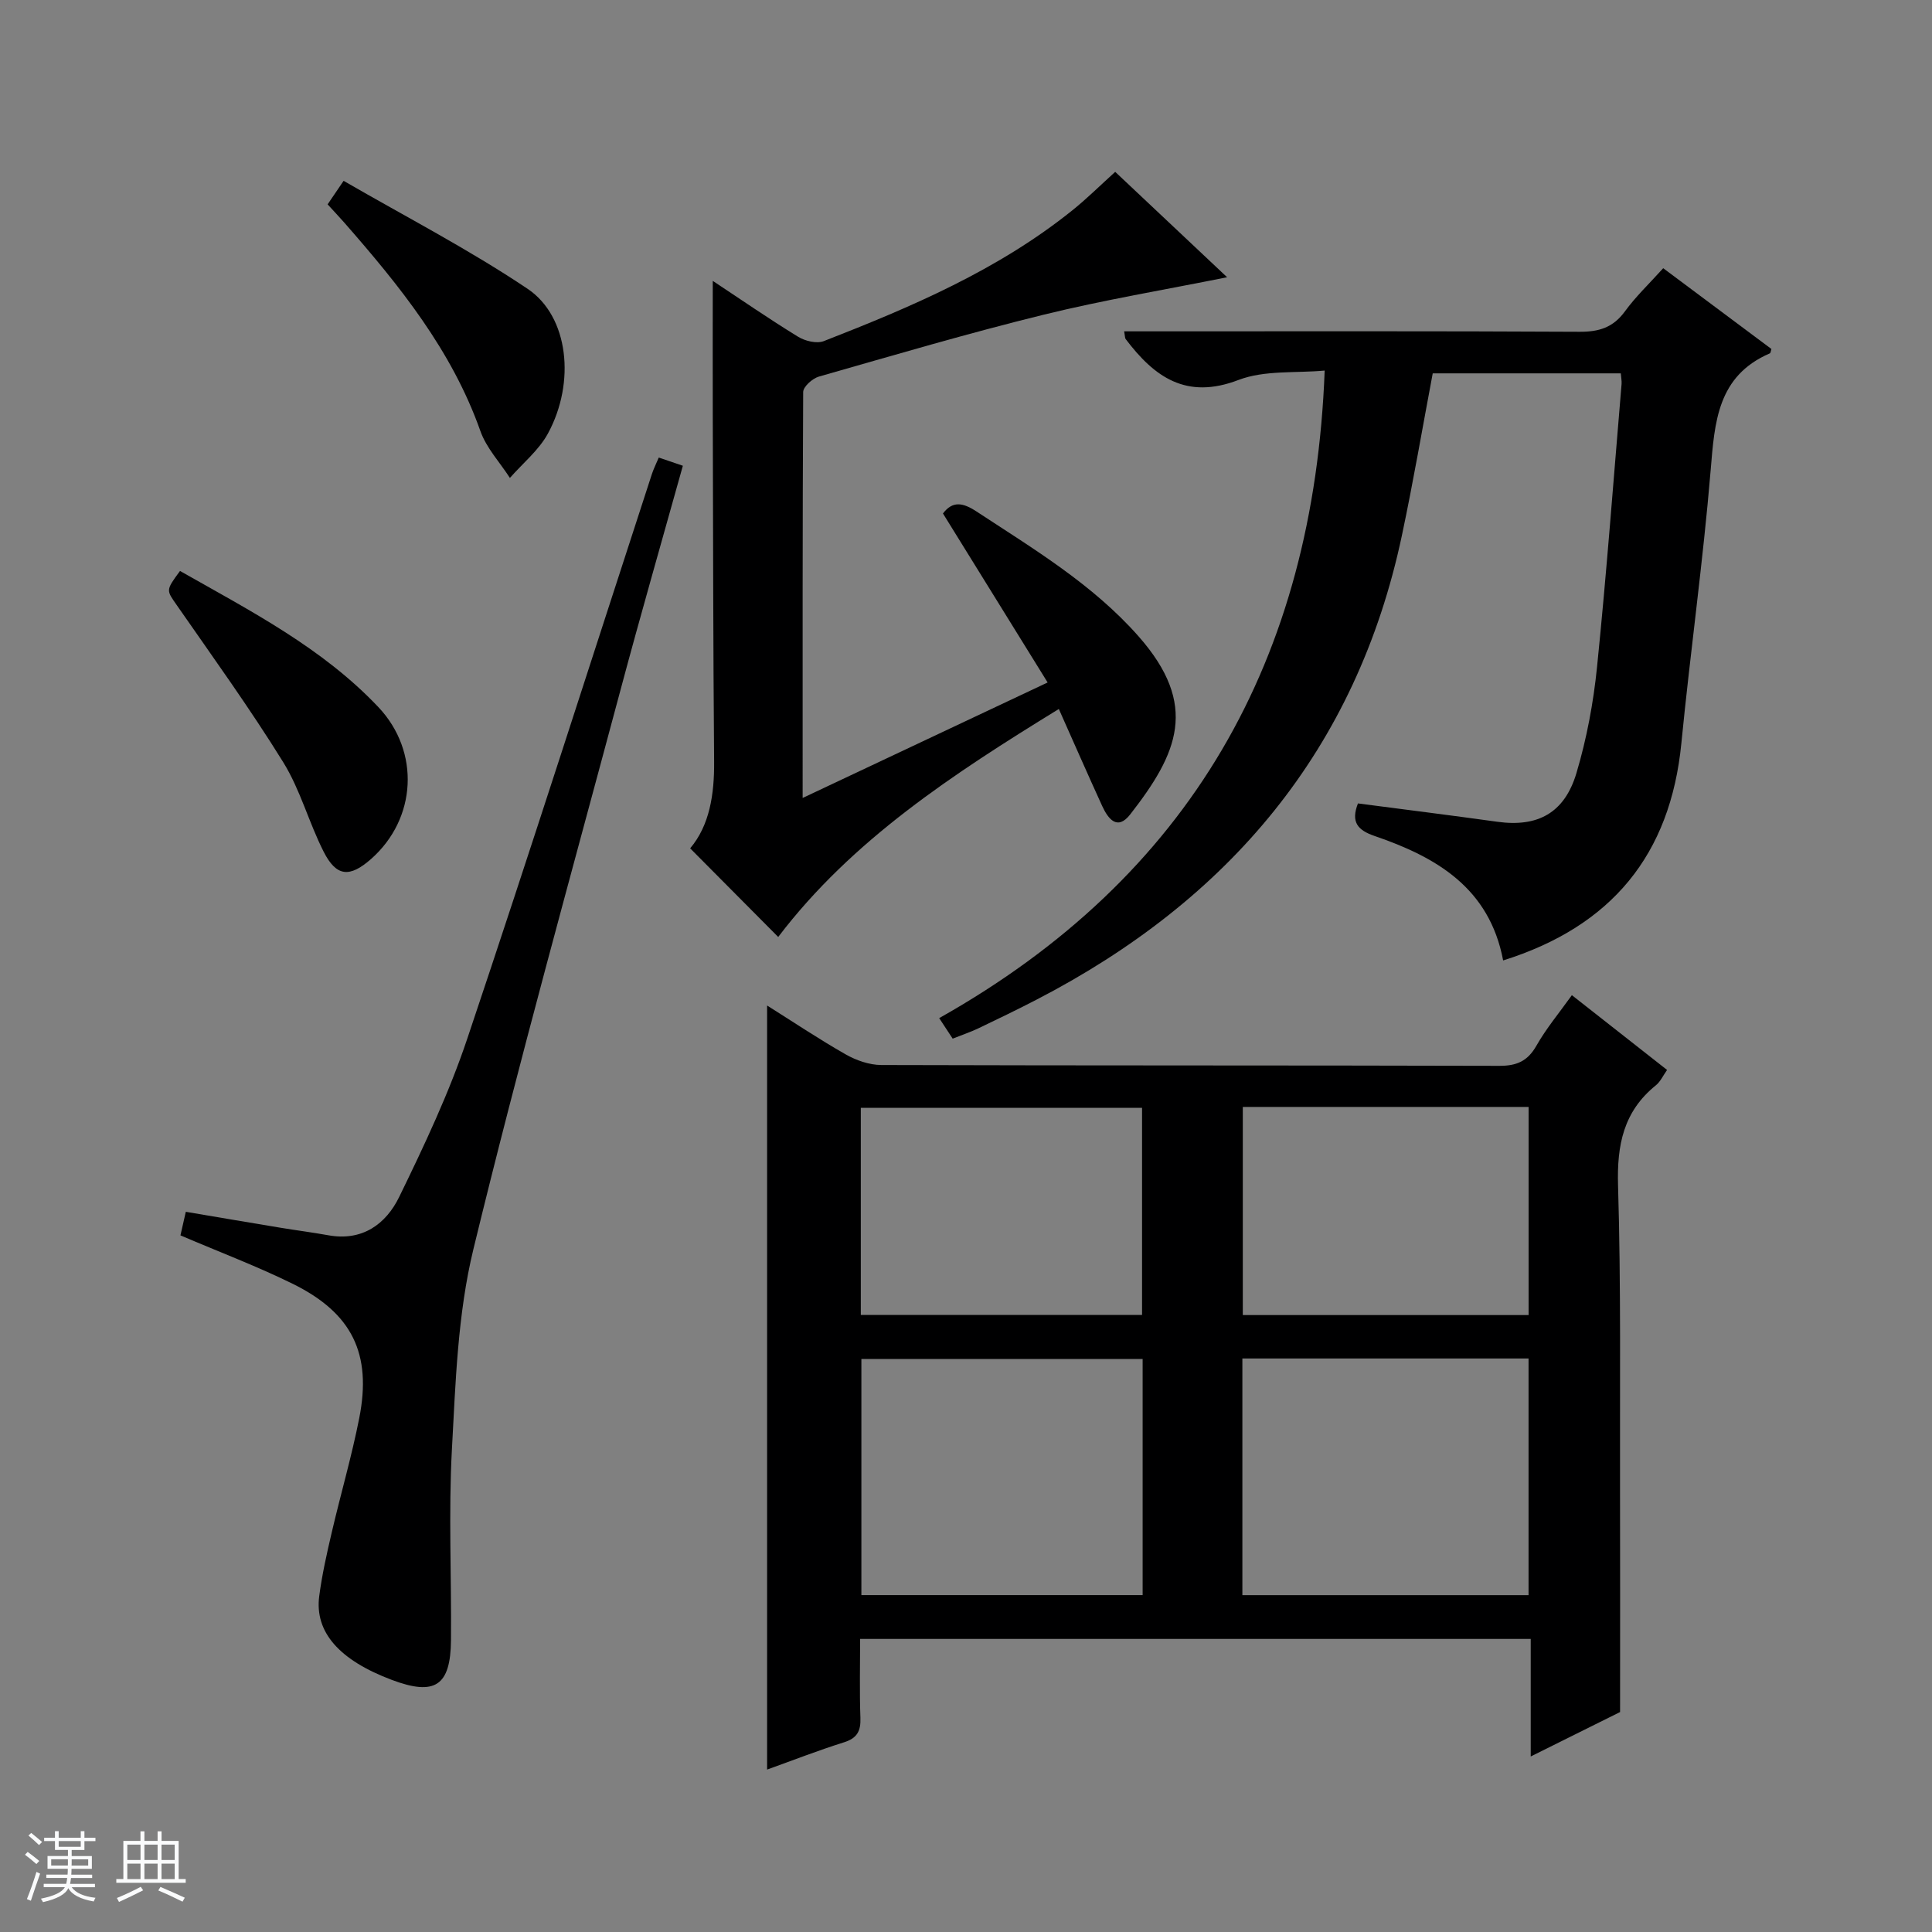 <svg enable-background="new 0 0 400 400" viewBox="0 0 400 400" xmlns="http://www.w3.org/2000/svg"><rect x="0" y="0" width="400" height="400" fill="#808080" stroke="none"/><path d="m5.17 384 .56-.58c.85.61 1.65 1.24 2.4 1.87l-.59.64c-.84-.73-1.63-1.38-2.37-1.93m1.22 9.53-.82-.34c.71-1.76 1.37-3.64 1.98-5.63.24.13.5.25.76.36-.6 1.67-1.24 3.54-1.92 5.61m-.5-13.5.57-.54c.56.44 1.31 1.06 2.26 1.87l-.64.64c-.68-.66-1.41-1.32-2.19-1.97m3.25.46h2.24v-1.36h.77v1.36h4.57v-1.36h.76v1.36h2.28v.69h-2.28v1.84h-2.64v1.26h4.18v2.64h-4.21c0 .45-.02.86-.05 1.21h4.32v.69h-4.38c-.04.34-.1.75-.19 1.22h5.15v.69h-4.82c.87 1.19 2.51 1.92 4.93 2.19-.17.31-.3.57-.37.76-2.77-.49-4.52-1.41-5.26-2.76-.56 1.26-2.3 2.23-5.24 2.9-.12-.24-.26-.48-.43-.72 2.73-.55 4.38-1.34 4.96-2.38h-4.38v-.69h4.65c.1-.38.17-.79.21-1.22h-4.32v-.69h4.4c.03-.34.05-.75.05-1.21h-4.2v-2.64h4.23v-1.26h-2.69v-1.84h-2.24zm1.46 4.46v1.29h3.45c.01-.4.02-.57.01-.53v-.32-.45h-3.46zm1.55-2.59h4.57v-1.19h-4.57zm6.11 2.59h-3.42v.77c-.01.19-.01.37-.02.53h3.44z" fill="#fafbfc"/><path d="m32.63 379.16h.82v1.98h3.54v7.89h1.46v.78h-14.37v-.78h1.46v-7.89h3.54v-1.98h.82v1.98h2.73zm-3.49 11.48.5.73c-1.61.82-3.28 1.63-5 2.41-.13-.27-.28-.55-.44-.82 1.75-.72 3.4-1.49 4.94-2.32m-2.78-5.55h2.73v-3.18h-2.73zm0 3.95h2.73v-3.2h-2.73zm3.54-3.95h2.73v-3.18h-2.73zm0 3.95h2.73v-3.2h-2.73zm7.89 4.68c-1.84-.92-3.51-1.7-5.02-2.32l.45-.73c1.89.8 3.57 1.55 5.04 2.23zm-1.62-11.81h-2.73v3.18h2.73zm-2.73 7.13h2.73v-3.2h-2.73v3.19z" fill="#fafbfc"/><g fill="#000001"><path d="m325.44 206.04c6.68 5.25 13.09 10.28 19.71 15.48-.82 1.15-1.37 2.42-2.33 3.19-6.7 5.41-8.07 12.36-7.82 20.74.62 20.8.36 41.64.41 62.46.04 15.12.01 30.24.01 46.55-4.87 2.42-11.3 5.62-18.5 9.2 0-8.59 0-16.31 0-24.34-46.42 0-92.3 0-138.84 0 0 5.47-.14 10.9.06 16.33.1 2.73-.66 4.22-3.41 5.08-5.35 1.68-10.58 3.73-15.91 5.64 0-52.82 0-105.26 0-158.19 5.24 3.29 10.65 6.92 16.29 10.13 2.18 1.24 4.89 2.18 7.36 2.19 42.65.13 85.29.05 127.94.17 3.57.01 5.84-.94 7.66-4.12 2.04-3.6 4.73-6.82 7.37-10.51zm-68.22 124.22h59.25c0-16.52 0-32.72 0-49-19.91 0-39.47 0-59.25 0zm-20.65-48.89c-19.74 0-38.98 0-58.23 0v48.88h58.23c0-16.42 0-32.5 0-48.88zm20.74-52.19v43.09h59.17c0-14.52 0-28.72 0-43.09-19.79 0-39.23 0-59.17 0zm-79.09 43.07h58.23c0-14.55 0-28.76 0-42.89-19.61 0-38.85 0-58.23 0z"/><path d="m311.21 198.85c-2.85-15.06-13.88-21.41-26.62-25.77-3.55-1.22-4.93-2.9-3.44-6.74 9.58 1.25 19.23 2.46 28.87 3.8 8.29 1.15 13.89-1.76 16.37-10.1 2.12-7.11 3.51-14.55 4.26-21.95 1.98-19.5 3.43-39.05 5.08-58.59.05-.63-.09-1.27-.16-2.2-13.06 0-25.98 0-38.94 0-2.11 11.19-4.02 22.42-6.38 33.55-9.41 44.41-35.85 75.51-75.59 96.09-3.98 2.06-8.02 4.02-12.07 5.95-1.63.78-3.36 1.36-5.35 2.15-.8-1.22-1.57-2.4-2.79-4.25 51.92-29.23 77.54-74.16 79.81-134.07-5.97.56-12.44-.12-17.85 1.95-10.84 4.15-17.42-.63-23.36-8.48-.16-.22-.12-.59-.31-1.59h5.34c29.66 0 59.32-.07 88.97.09 4.02.02 6.94-.89 9.37-4.22 2.23-3.07 5.03-5.72 7.93-8.94 7.6 5.67 15.01 11.2 22.4 16.72-.13.38-.15.83-.33.91-10.85 4.69-11.42 14.21-12.25 24.24-1.57 18.86-4.21 37.63-6.06 56.47-2.27 23.12-14.46 37.94-36.9 44.98z"/><path d="m166.18 165.21c17.2-8.11 33.39-15.74 50.72-23.91-7.38-11.92-14.5-23.42-21.67-34.99 1.99-2.63 4.1-2.29 6.98-.39 11.83 7.77 24.01 15.05 33.51 25.82 12.58 14.27 8.11 24.26-1.71 36.86-2.69 3.46-4.59.93-5.82-1.74-2.96-6.47-5.82-13-8.97-20.07-21.93 13.48-42.86 27.15-58.1 47.2-6.02-6.06-12.04-12.12-18.23-18.35 4.02-4.75 5.02-11.15 4.96-18.01-.2-24-.21-47.99-.28-71.99-.03-9.06 0-18.12 0-27.49 5.77 3.82 11.61 7.85 17.65 11.56 1.46.9 3.88 1.49 5.35.91 18.15-7.08 36.05-14.71 51.43-27.06 2.98-2.39 5.7-5.09 8.89-7.98 7.66 7.22 15.35 14.46 23.17 21.82-13.02 2.62-25.61 4.71-37.96 7.75-15.63 3.84-31.08 8.4-46.56 12.82-1.33.38-3.24 2.09-3.25 3.19-.15 27.66-.11 55.3-.11 84.05z"/><path d="m37.36 255.77c.37-1.62.69-3.02 1.11-4.88 6.69 1.13 13.18 2.24 19.67 3.31 3.28.54 6.57.96 9.84 1.55 7.05 1.28 11.95-2.34 14.68-7.96 5.21-10.69 10.33-21.54 14.1-32.79 13.05-38.84 25.5-77.87 38.2-116.83.35-1.07.86-2.09 1.43-3.44 1.73.59 3.23 1.1 4.99 1.7-4.36 15.63-8.76 30.91-12.87 46.27-10.33 38.6-21.07 77.12-30.5 115.94-3.26 13.41-3.69 27.6-4.45 41.49-.71 13.12-.07 26.31-.19 39.46-.08 9.48-3.34 11.57-12.26 8.21-10.84-4.08-15.99-9.86-15.02-17.33.58-4.43 1.57-8.82 2.59-13.18 1.84-7.91 4.13-15.73 5.7-23.69 2.63-13.33-1.48-21.72-13.71-27.77-7.4-3.65-15.18-6.58-23.31-10.06z"/><path d="m37.27 118.21c14.66 8.32 29.47 15.93 41.06 28.18 8.72 9.22 7.94 23.13-1.51 31.46-4.42 3.89-7.17 3.69-9.81-1.51-3.07-6.04-4.83-12.82-8.37-18.53-6.88-11.11-14.56-21.75-22.02-32.49-2.18-3.15-2.37-3.02.65-7.11z"/><path d="m67.83 42.31c.89-1.31 1.71-2.51 3.31-4.87 12.82 7.42 25.93 14.19 38.1 22.36 8.54 5.74 9.94 19.41 4.2 29.96-1.89 3.47-5.21 6.15-7.87 9.19-2.08-3.23-4.88-6.2-6.12-9.73-5.91-16.7-16.74-30.08-28.16-43.12-1.09-1.23-2.22-2.43-3.46-3.79z"/></g></svg>